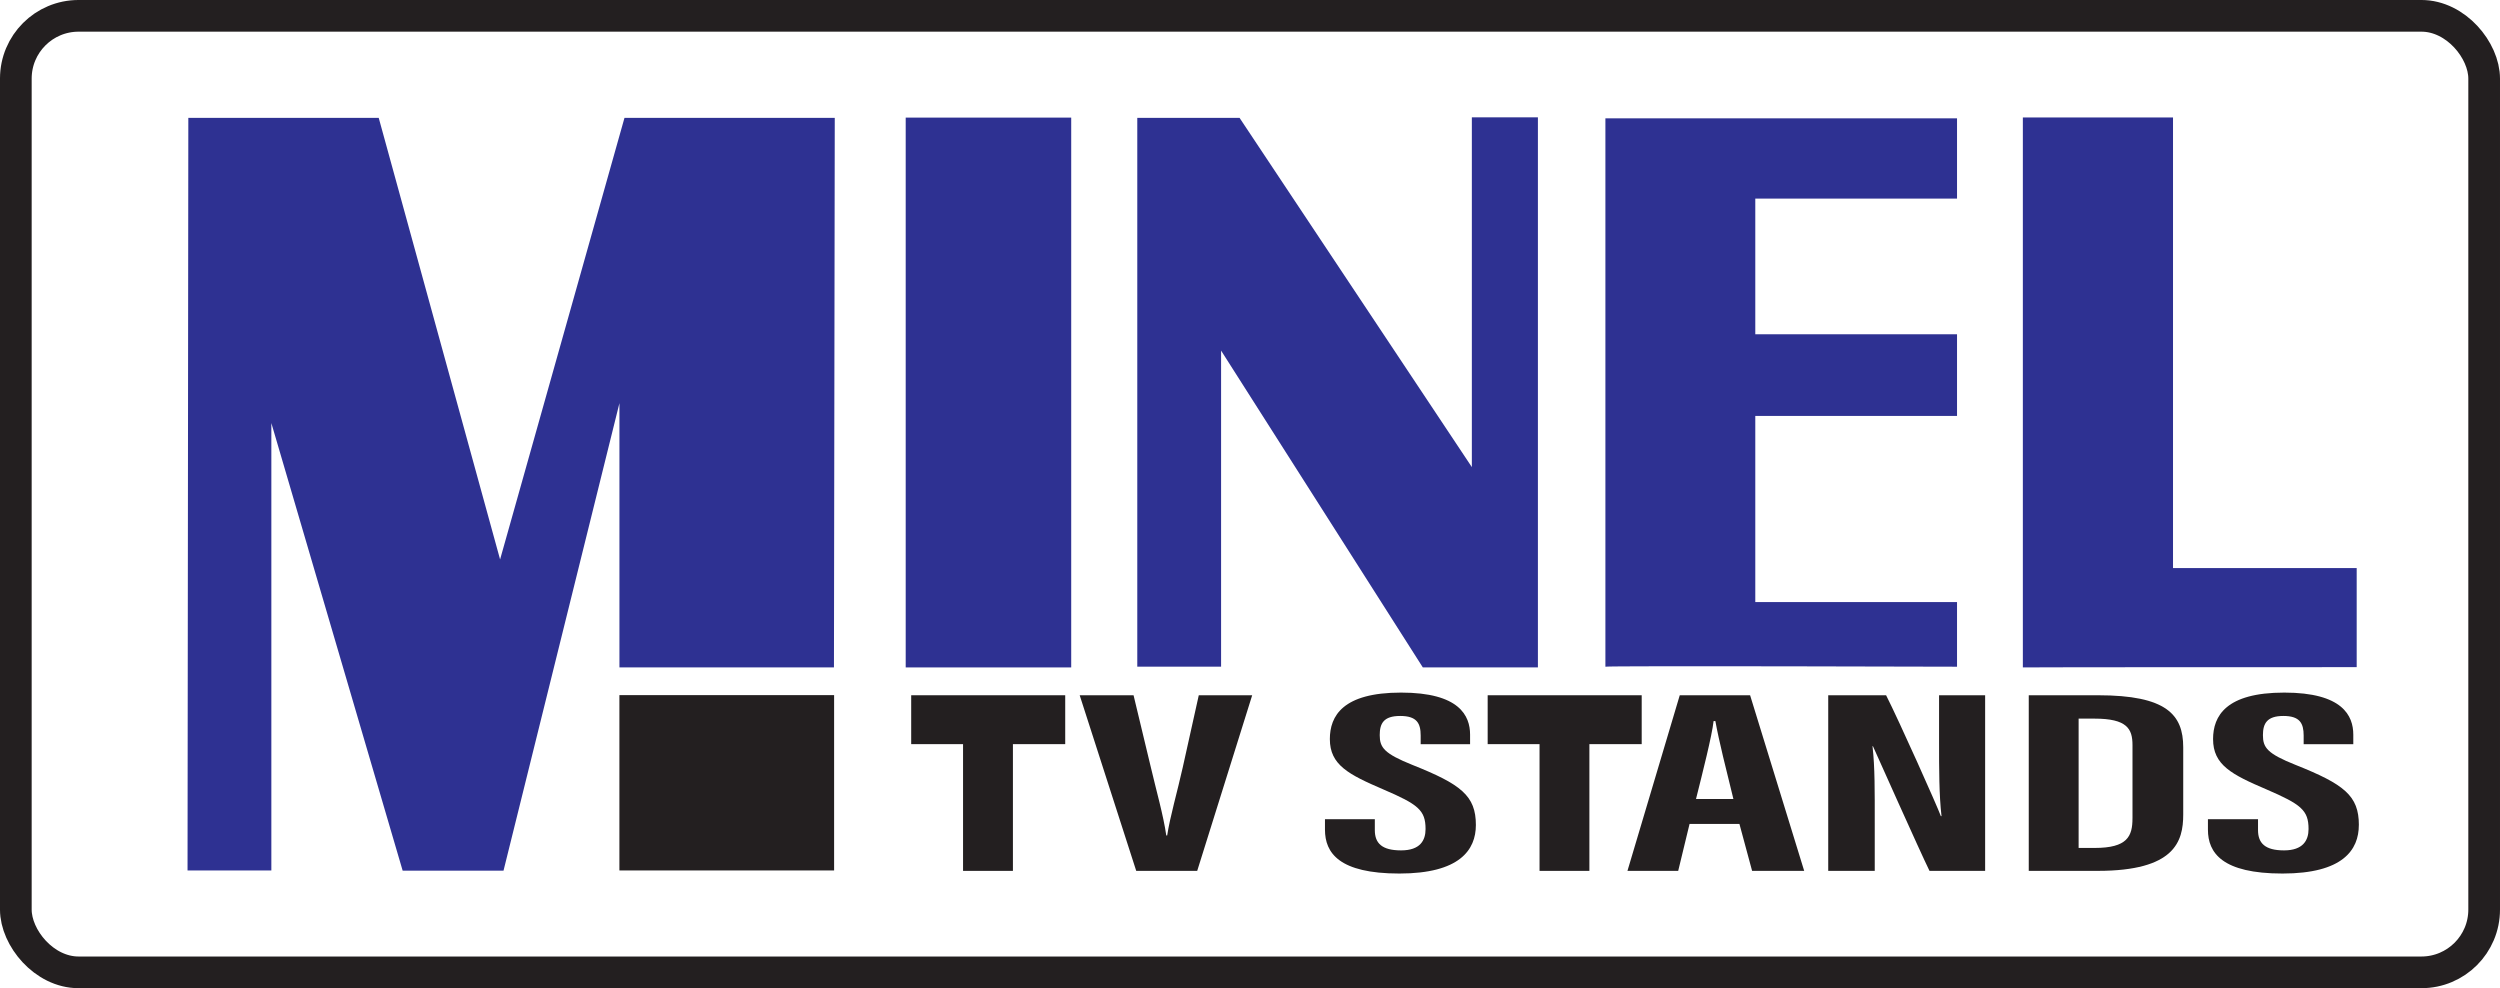 <?xml version="1.0" encoding="UTF-8"?>
<svg id="Layer_2" xmlns="http://www.w3.org/2000/svg" viewBox="0 0 1961.19 775.21">
  <defs>
    <style>
      .cls-1 {
        fill: #231f20;
      }

      .cls-2 {
        fill: none;
        stroke: #231f20;
        stroke-miterlimit: 10;
        stroke-width: 24.85px;
      }

      .cls-3 {
        fill: #2e3192;
      }
    </style>
  </defs>
  <g id="Layer_1-2" data-name="Layer_1">
    <g>
      <rect class="cls-2" x="12.42" y="12.42" width="1936.34" height="750.36" rx="49.24" ry="49.24"/>
      <polygon class="cls-3" points="147.12 682.85 147.74 92.44 297.09 92.44 392.31 438.87 489.9 92.44 654.85 92.44 654.22 523.58 485.93 523.58 485.93 316.28 395 683 315.87 683 212.87 331.88 212.87 682.85 147.12 682.85"/>
      <rect class="cls-1" x="485.91" y="545.31" width="168.43" height="137.54"/>
      <rect class="cls-3" x="710.5" y="92.26" width="129.84" height="431.32"/>
      <path class="cls-3" d="M892.17,523.02V92.47h80.24l182.22,273.96V92.05h51.82v431.52h-90.28l-158.26-248.54v247.98s-66.31,0-65.76,0Z"/>
      <path class="cls-3" d="M1259.4,523.02V92.82h275.84v62.97h-158.26v106.44h158.26v64.08h-158.26v146h158.26v50.71s-275.01-.84-275.84,0Z"/>
      <path class="cls-3" d="M1586.88,523.56V92.13h117.8v353.5h144.09v77.74s-261.69,0-261.88.2Z"/>
      <g>
        <polygon class="cls-1" points="835.64 545.41 835.64 583.76 794.61 583.76 794.61 683.18 755.49 683.18 755.49 583.76 714.81 583.76 714.81 545.41 835.64 545.41"/>
        <path class="cls-1" d="M982.31,545.41l-43.13,137.76h-47.84l-44.35-137.76h42.26l13.45,56.05c4.37,18.68,9.95,38.06,12.22,53.96h.7c2.27-14.84,8.03-34.57,12.22-53.43l12.57-56.57h41.91Z"/>
        <path class="cls-1" d="M1157.79,647.21c0,19.55-12.75,38.06-60.06,38.06s-58.32-16.24-58.32-34.4v-8.21h39.11v8.56c0,10.3,5.59,15.89,20.6,15.89s19.2-7.86,19.2-16.76c0-14.84-5.93-19.38-33.17-31.08-27.24-11.7-41.91-19.2-41.91-39.46,0-18.16,10.13-36.49,55.88-36.49s54.13,18.16,54.13,33v7.51h-38.76v-6.81c0-9.6-2.97-15.37-16.06-15.37s-16.06,5.94-16.06,15.02c0,9.78,3.49,14.49,25.67,23.4,38.06,15.19,49.76,24.09,49.76,47.14Z"/>
        <polygon class="cls-1" points="1287.87 545.41 1287.87 583.76 1246.84 583.76 1246.84 683.18 1207.73 683.18 1207.73 583.76 1167.04 583.76 1167.04 545.41 1287.87 545.41"/>
        <path class="cls-1" d="M1372.9,545.41h-55.17l-41.03,137.76h39.81l8.91-36.84h39.11l9.95,36.84h40.86l-42.43-137.76ZM1330.48,626.78c5.06-20.25,12.57-49.76,13.79-61.11h1.4c2.8,15.54,8.38,37.72,14.14,61.11h-29.33Z"/>
        <path class="cls-1" d="M1557.29,545.41v137.76h-43.65c-8.03-16.41-41.73-92.02-44.35-97.78h-.35c1.92,16.76,1.75,35.45,1.75,60.24v37.54h-36.49v-137.76h45.4c9.95,19.55,40.33,87.48,42.95,94.81h.52c-1.92-16.94-1.92-36.32-1.92-59.02v-35.8h36.14Z"/>
        <path class="cls-1" d="M1645.81,545.41h-54.3v137.76h54.13c60.42,0,67.05-23.05,67.05-44.17v-52.73c0-25.67-13.1-40.86-66.87-40.86ZM1672.88,641.97c0,14.14-4.02,23.22-29.68,23.22h-12.57v-101.45h12.4c25.67,0,29.86,8.03,29.86,20.78v57.45Z"/>
        <path class="cls-1" d="M1850.45,647.21c0,19.55-12.57,38.06-59.89,38.06s-58.49-16.24-58.49-34.4v-8.21h39.29v8.56c0,10.3,5.59,15.89,20.43,15.89s19.21-7.86,19.21-16.76c0-14.84-5.94-19.38-33-31.08-27.41-11.7-41.9-19.2-41.9-39.46,0-18.16,10.13-36.49,55.87-36.49s54.13,18.16,54.13,33v7.51h-38.94v-6.81c0-9.6-2.97-15.37-15.89-15.37s-16.06,5.94-16.06,15.02c0,9.78,3.32,14.49,25.67,23.4,38.06,15.19,49.59,24.09,49.59,47.14Z"/>
      </g>
    </g>
  </g>
</svg>